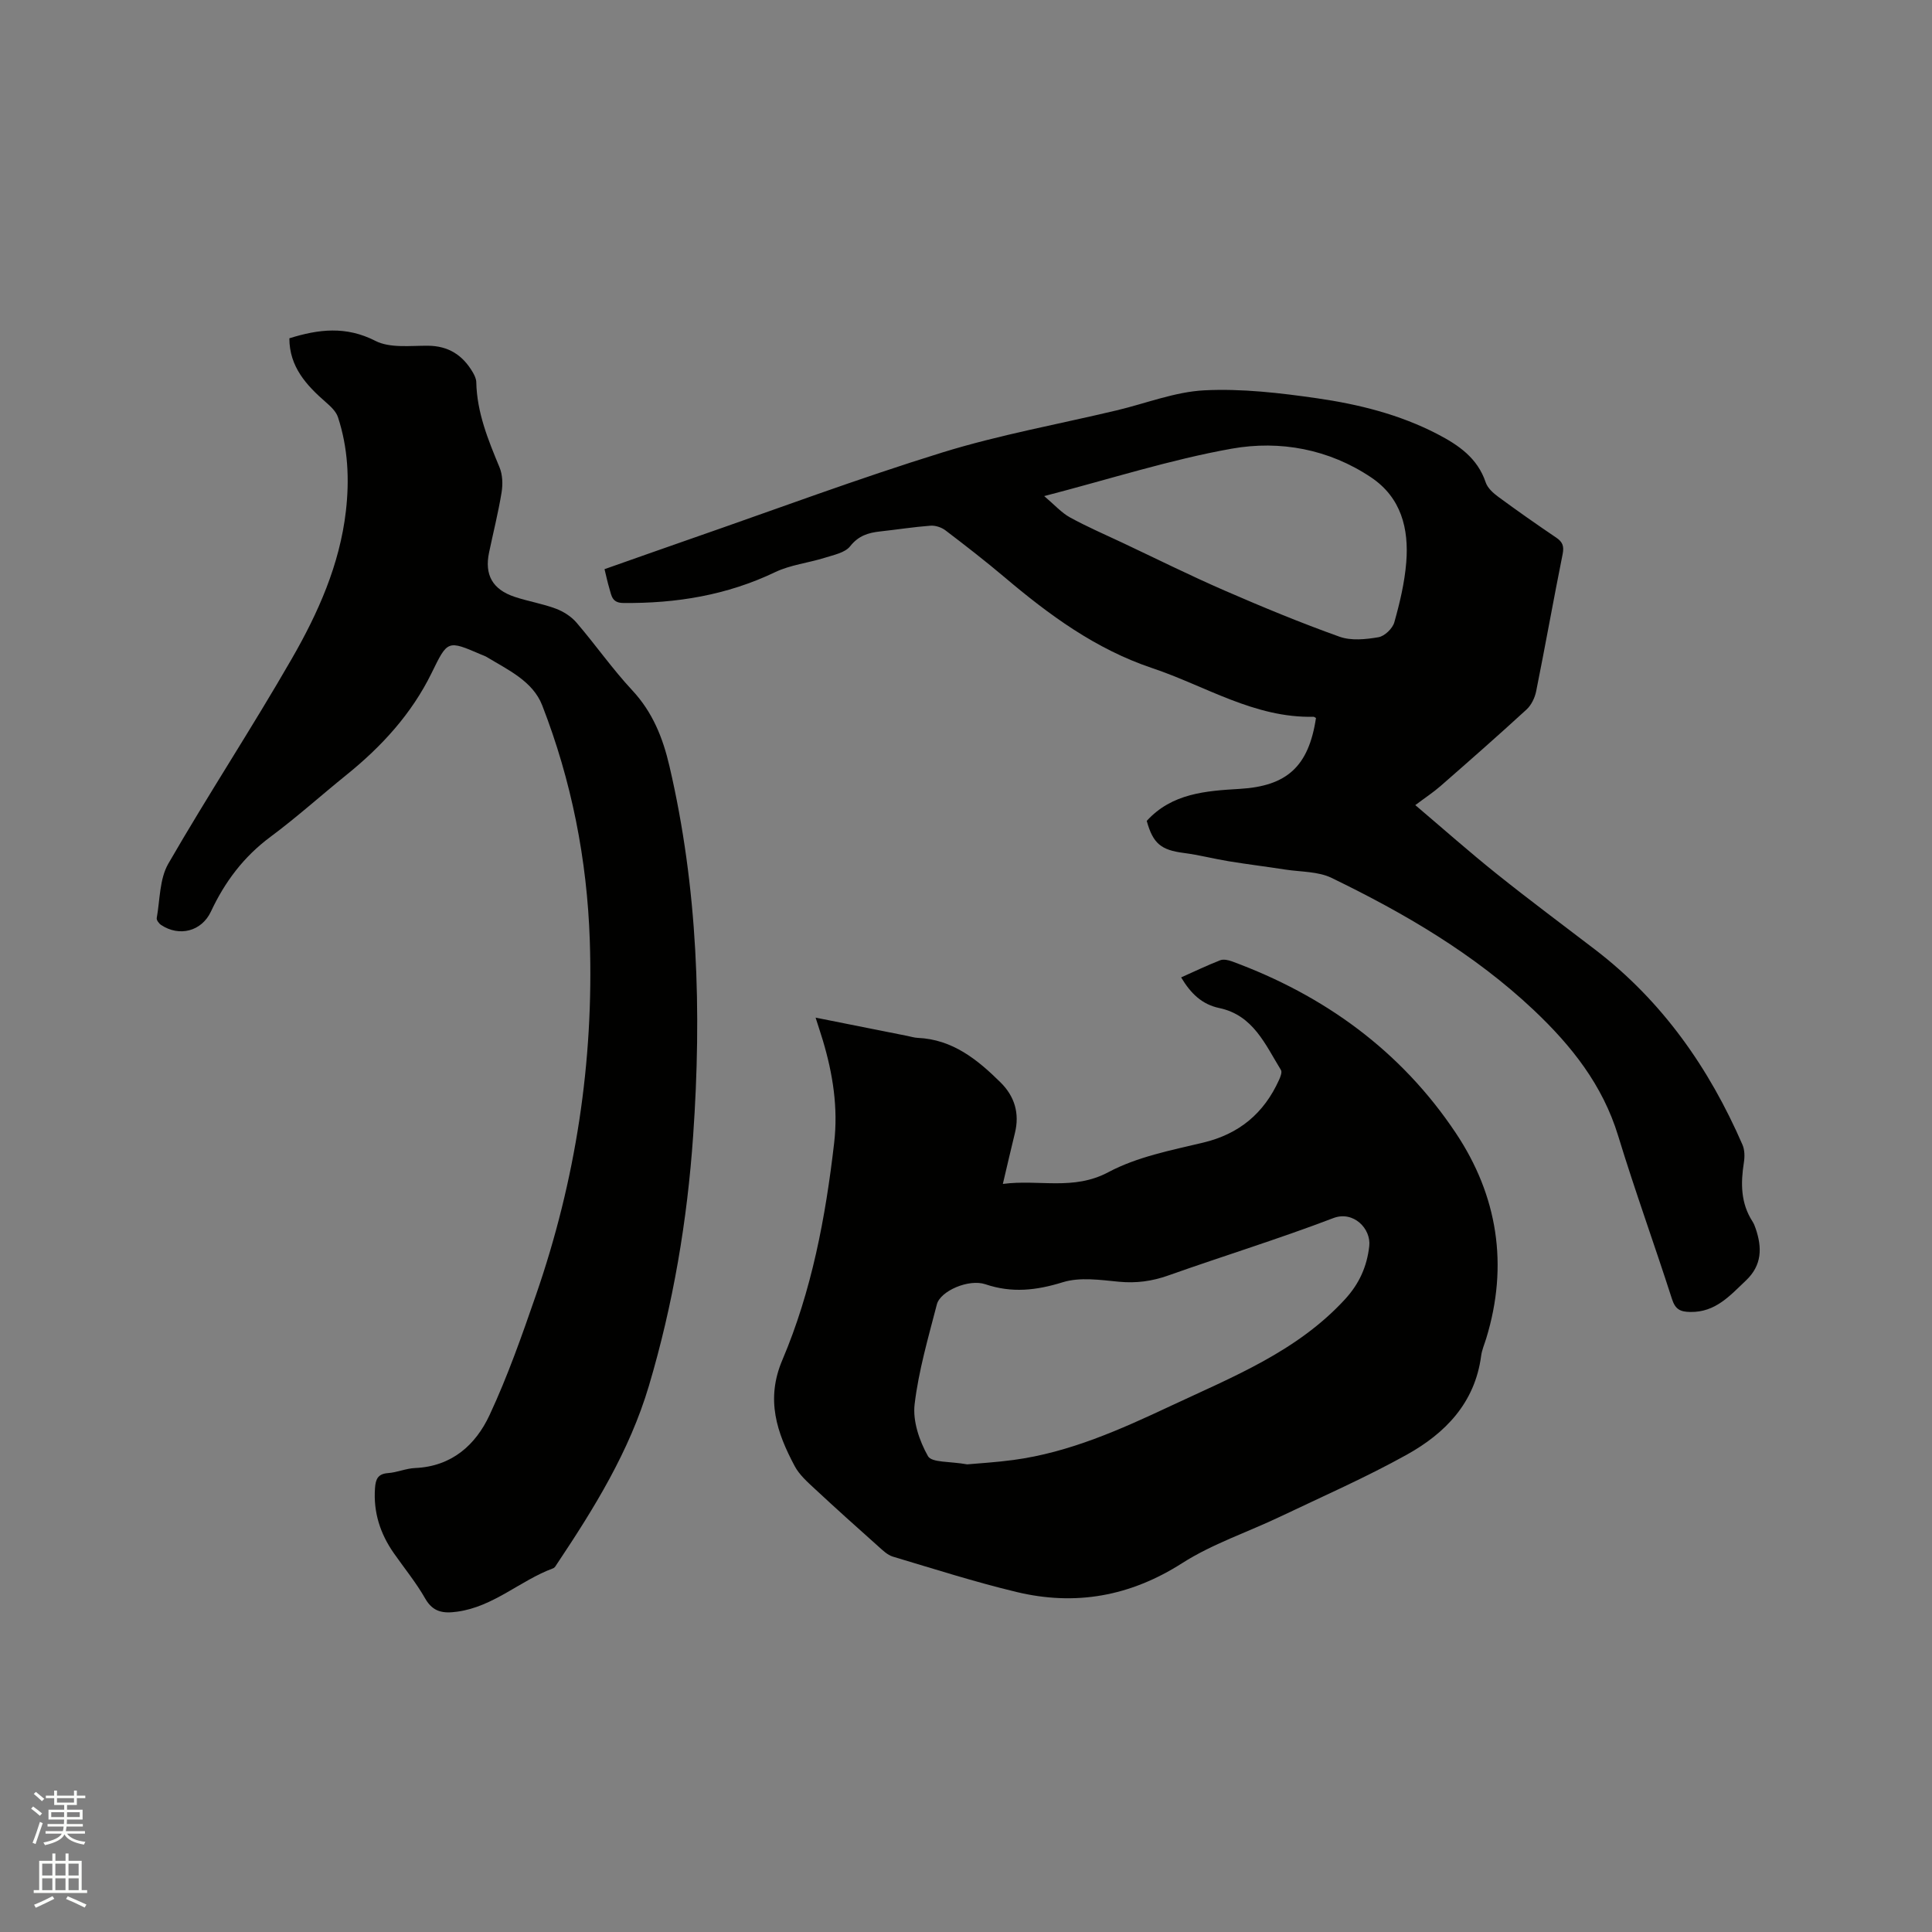 <svg enable-background="new 0 0 400 400" viewBox="0 0 400 400" xmlns="http://www.w3.org/2000/svg"><rect x="0" y="0" width="400" height="400" fill="#808080" stroke="none"/><path d="m6.44 374.46.42-.45c.65.47 1.27.95 1.85 1.44l-.45.49c-.65-.56-1.25-1.06-1.82-1.48m.93 7.33-.63-.26c.55-1.36 1.05-2.8 1.52-4.33.19.1.38.19.59.27-.46 1.29-.95 2.73-1.48 4.32m-.38-10.38.44-.42c.43.34 1.01.82 1.74 1.44l-.49.49c-.53-.51-1.09-1.01-1.69-1.51m2.5.35h1.72v-1.04h.59v1.04h3.52v-1.04h.59v1.04h1.75v.53h-1.75v1.42h-2.03v.97h3.22v2.03h-3.24c0 .35-.01.66-.03.93h3.32v.53h-3.37c-.03.27-.08.58-.15.94h3.96v.53h-3.71c.67.92 1.93 1.48 3.79 1.68-.13.24-.23.44-.29.59-2.13-.38-3.48-1.08-4.04-2.12-.43.97-1.77 1.72-4.03 2.23-.09-.19-.2-.37-.33-.55 2.1-.42 3.37-1.03 3.81-1.83h-3.36v-.53h3.58c.08-.29.13-.61.16-.94h-3.33v-.53h3.39c.02-.27.04-.58.04-.93h-3.23v-2.03h3.25v-.97h-2.07v-1.42h-1.73zm1.12 3.44v1h2.65c.01-.3.02-.44.01-.4v-.25-.35zm1.19-2h3.52v-.91h-3.52zm4.71 2h-2.63v.59c0 .15-.01.28-.01.4h2.64z" fill="#fbfcfa"/><path d="m13.56 383.74h.63v1.52h2.72v6.07h1.13v.6h-11.06v-.6h1.13v-6.07h2.73v-1.52h.63v1.52h2.1v-1.52zm-2.69 8.83.38.56c-1.24.63-2.53 1.25-3.85 1.85-.1-.21-.21-.42-.34-.63 1.36-.55 2.63-1.15 3.81-1.78m-2.13-4.27h2.1v-2.45h-2.1zm0 3.04h2.1v-2.46h-2.1zm2.72-3.04h2.1v-2.45h-2.1zm0 3.04h2.1v-2.46h-2.1zm6.07 3.6c-1.41-.71-2.7-1.3-3.86-1.78l.35-.56c1.45.62 2.75 1.19 3.88 1.72zm-1.25-9.09h-2.1v2.45h2.1zm-2.09 5.49h2.1v-2.46h-2.1z" fill="#fbfcfa"/><g fill="#010100"><path d="m168.86 210.69c6.77 1.35 12.87 2.56 18.97 3.78.73.14 1.45.38 2.18.41 7.2.32 12.35 4.48 17.14 9.22 2.91 2.88 3.98 6.4 2.98 10.47-.81 3.28-1.56 6.58-2.5 10.55 7.5-.99 14.59 1.44 21.86-2.44 5.93-3.16 12.91-4.52 19.56-6.1 7.53-1.79 12.64-6.09 15.76-12.99.29-.63.67-1.61.4-2.05-3.24-5.27-5.74-11.35-12.75-12.83-3.62-.76-5.93-3.02-7.92-6.35 2.76-1.23 5.38-2.49 8.09-3.55.67-.26 1.66-.05 2.4.22 19.15 7.03 35.04 18.55 46.38 35.55 8.65 12.97 10.95 27.34 6.3 42.51-.37 1.21-.9 2.41-1.06 3.65-1.29 9.73-7.44 16.02-15.41 20.45-8.48 4.71-17.41 8.63-26.18 12.81-6.77 3.23-14.04 5.63-20.3 9.63-10.79 6.89-22.12 8.9-34.31 5.97-8.62-2.07-17.1-4.78-25.6-7.32-1.12-.34-2.1-1.31-3.03-2.14-4.41-3.93-8.81-7.88-13.13-11.9-1.53-1.42-3.2-2.9-4.16-4.7-3.69-6.93-6.04-13.76-2.56-21.95 6.08-14.3 8.95-29.53 10.73-44.94.85-7.3-.27-14.36-2.36-21.32-.4-1.31-.83-2.6-1.48-4.64zm31.39 92.49c2.44-.22 6.03-.43 9.58-.91 11.6-1.56 22.15-6.31 32.6-11.21 12.81-6.01 26.1-11.24 36.03-22.05 2.96-3.22 4.55-6.78 5.03-11.01.41-3.62-3.28-7.39-7.43-5.81-11.26 4.3-22.8 7.85-34.17 11.88-3.38 1.2-6.64 1.64-10.22 1.3-3.86-.37-8.07-1-11.62.1-5.48 1.7-10.54 2.28-16.04.42-3.44-1.16-9.32 1.39-10.04 4.16-1.77 6.85-3.78 13.71-4.61 20.7-.41 3.48.99 7.58 2.76 10.72.78 1.39 4.56 1.06 8.13 1.71z"/><path d="m272.46 148.65c-.3-.16-.4-.25-.49-.25-12.25.29-22.38-6.38-33.43-10.08-11.73-3.94-21.34-11.01-30.59-18.84-3.97-3.35-8.08-6.54-12.21-9.68-.82-.62-2.08-1.04-3.1-.96-3.48.26-6.94.81-10.42 1.19-2.45.27-4.47.87-6.2 3.06-1.06 1.35-3.41 1.8-5.26 2.39-3.4 1.07-7.09 1.46-10.26 2.97-10 4.79-20.51 6.5-31.47 6.39-2.36-.02-2.42-1.56-2.87-3.02-.36-1.2-.62-2.43-1-3.98 6.09-2.14 12.04-4.26 18-6.33 17.29-6 34.46-12.42 51.94-17.83 11.8-3.65 24.05-5.85 36.1-8.72 6.07-1.44 12.08-3.85 18.2-4.15 7.73-.38 15.6.54 23.3 1.65 8.59 1.24 17.04 3.34 24.86 7.39 4.41 2.29 8.34 4.96 10.04 10.03.39 1.17 1.57 2.23 2.64 3.01 3.93 2.89 7.92 5.69 11.96 8.42 1.33.9 1.65 1.77 1.33 3.4-1.9 9.45-3.58 18.94-5.48 28.39-.27 1.36-1 2.88-2 3.8-5.85 5.37-11.82 10.61-17.8 15.84-1.5 1.31-3.19 2.42-5.23 3.95 5.75 4.88 11.19 9.7 16.85 14.23 6.7 5.37 13.6 10.49 20.41 15.71 13.89 10.65 23.58 24.49 30.49 40.4.46 1.07.47 2.48.28 3.67-.67 4.28-.67 8.4 1.79 12.2.28.44.48.95.65 1.45 1.35 3.96 1.34 7.59-2.02 10.77-3.32 3.14-6.29 6.59-11.5 6.51-2.14-.03-3.13-.57-3.81-2.7-3.63-11.29-7.68-22.44-11.14-33.78-3.22-10.53-9.65-18.63-17.48-26.03-12.34-11.64-26.75-20.04-41.85-27.36-2.8-1.36-6.34-1.23-9.55-1.72-3.91-.61-7.85-1.09-11.76-1.73-3.12-.51-6.2-1.32-9.33-1.72-4.67-.61-6.33-1.94-7.63-6.63 5.2-5.73 12.28-6.22 19.25-6.63 9.73-.58 14.27-4.58 15.79-14.68zm-56.27-45.94c2.17 1.84 3.58 3.45 5.35 4.42 3.51 1.93 7.2 3.52 10.83 5.23 7.06 3.33 14.05 6.81 21.2 9.92 7.82 3.4 15.72 6.67 23.75 9.54 2.42.87 5.44.56 8.07.11 1.27-.21 2.93-1.8 3.29-3.09 1.14-4.05 2.13-8.22 2.47-12.41.56-6.97-1.04-13.4-7.26-17.58-8.76-5.88-18.88-7.73-28.86-5.96-12.76 2.27-25.21 6.29-38.84 9.82z"/><path d="m59.91 70.04c6.08-1.9 11.73-2.57 17.8.53 3.01 1.54 7.19.99 10.85 1.01 4.3.02 7.25 1.96 9.33 5.51.36.62.71 1.36.72 2.05.13 6.29 2.46 11.95 4.82 17.64.63 1.53.69 3.49.42 5.15-.68 4.18-1.72 8.29-2.59 12.44-.98 4.63.7 7.67 5.29 9.2 2.81.94 5.78 1.41 8.54 2.45 1.58.59 3.2 1.63 4.29 2.91 3.93 4.58 7.41 9.58 11.52 13.99 4.22 4.53 6.34 9.84 7.7 15.7 5.89 25.23 6.7 50.78 4.91 76.5-1.22 17.6-4.13 34.87-9.17 51.83-4.03 13.53-11.29 25.26-19 36.81-.23.35-.47.82-.82.94-6.83 2.53-12.33 7.95-19.86 8.98-2.82.39-4.99.15-6.62-2.71-1.88-3.3-4.32-6.28-6.51-9.41-2.82-4.04-4.25-8.47-3.89-13.45.13-1.81.55-2.96 2.68-3.12 1.88-.13 3.73-.97 5.61-1.05 7.57-.32 12.54-4.75 15.44-10.99 3.74-8.02 6.69-16.43 9.59-24.81 8.23-23.77 11.99-48.27 11.15-73.43-.56-16.77-3.78-33.05-9.85-48.67-1.95-5.02-7.08-7.34-11.5-10.02-.36-.22-.77-.34-1.16-.51-6.98-3.01-6.91-2.97-10.25 3.85-4.14 8.44-10.33 15.19-17.59 21.05-5.28 4.26-10.34 8.82-15.78 12.86-5.53 4.11-9.43 9.3-12.31 15.46-1.93 4.11-6.56 5.28-10.32 2.77-.44-.29-.98-1.01-.9-1.43.68-3.8.57-8.09 2.4-11.26 8.25-14.3 17.34-28.12 25.57-42.44 5.44-9.45 9.91-19.46 11.19-30.52.76-6.6.44-13.14-1.64-19.48-.39-1.18-1.5-2.22-2.49-3.08-4.07-3.54-7.57-7.37-7.57-13.25z"/></g></svg>
